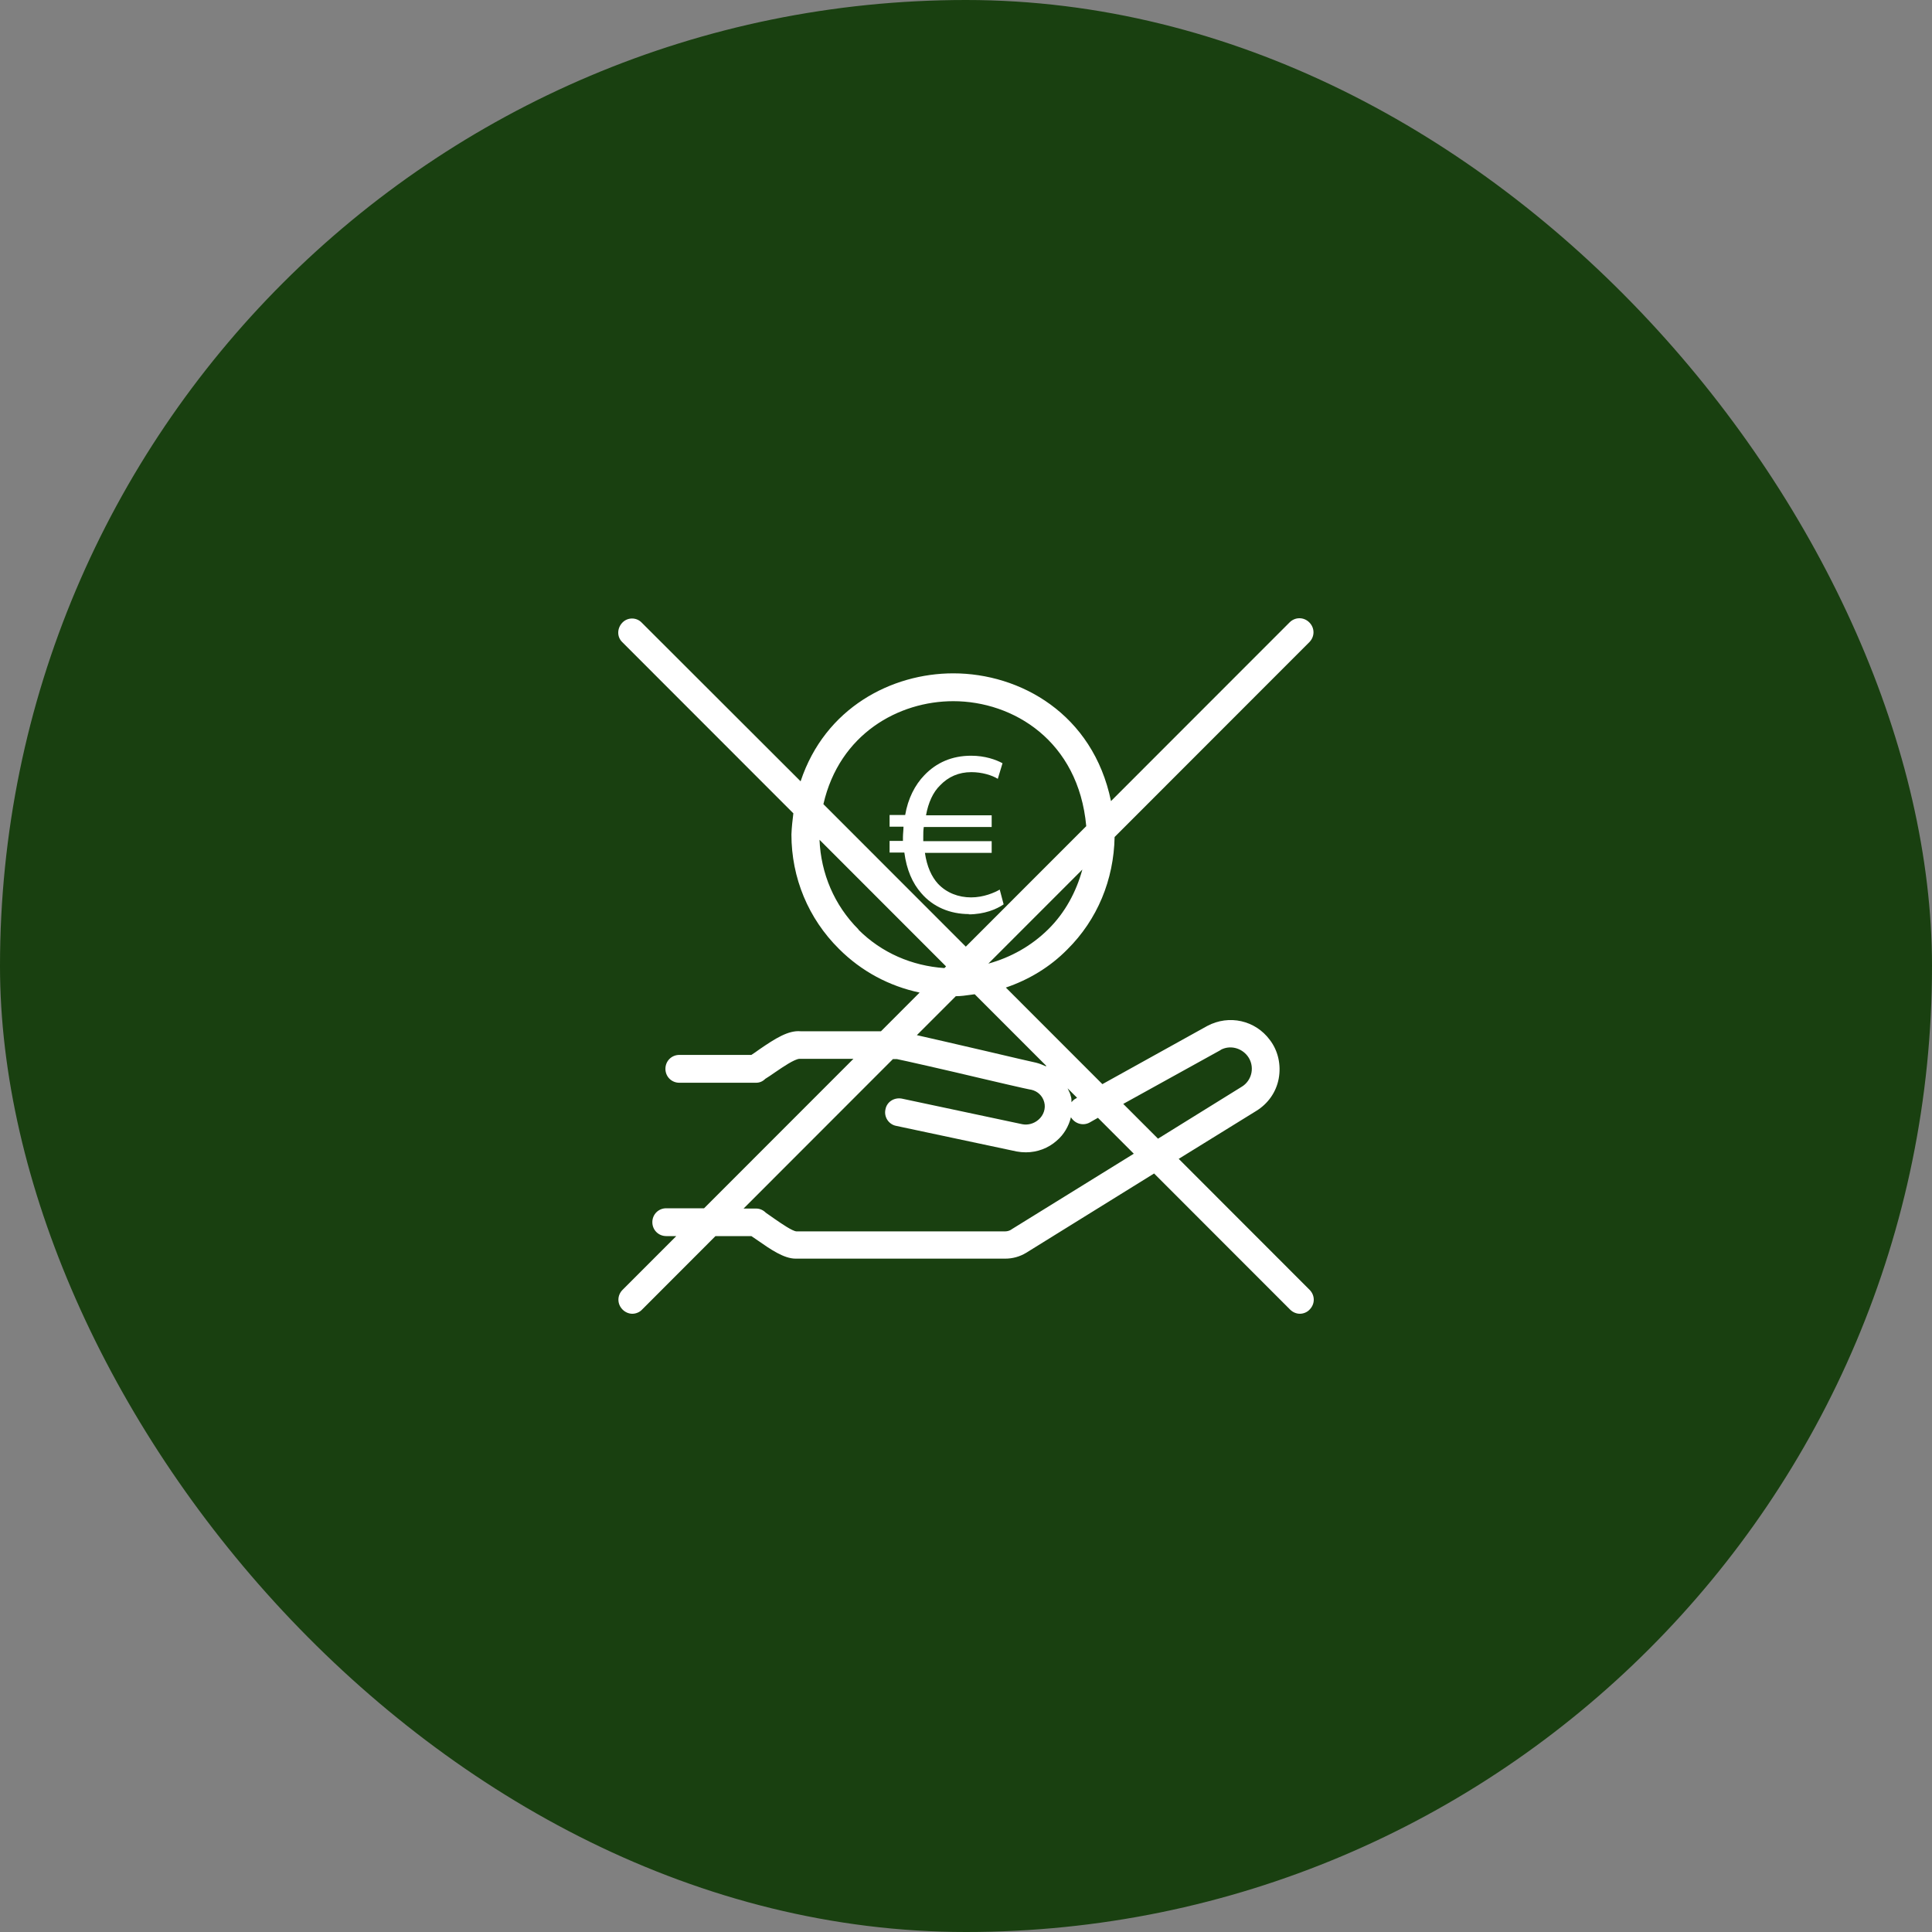 <?xml version="1.0" encoding="UTF-8"?> <svg xmlns="http://www.w3.org/2000/svg" width="100" height="100" viewBox="0 0 100 100" fill="none"><rect x="0" y="0" width="100" height="100" fill="#808080" stroke="none"/><rect width="100" height="100" rx="50" fill="#194010"></rect><path d="M51.948 46.809C51.574 47.068 50.94 47.327 50.134 47.327L50.163 47.313C49.169 47.313 48.291 46.938 47.687 46.233C47.226 45.714 46.924 45.008 46.809 44.129H46.045V43.524H46.736V43.337C46.736 43.241 46.744 43.146 46.751 43.052C46.758 42.962 46.765 42.874 46.765 42.789H46.045V42.184H46.852C46.996 41.335 47.356 40.629 47.845 40.124C48.464 39.476 49.27 39.116 50.264 39.116C50.983 39.116 51.545 39.318 51.89 39.505L51.646 40.312C51.343 40.124 50.825 39.966 50.278 39.966C49.616 39.966 49.083 40.211 48.666 40.643C48.291 41.003 48.047 41.551 47.931 42.199H51.329V42.804H47.816C47.788 42.962 47.788 43.15 47.788 43.322V43.539H51.329V44.144H47.874C47.975 44.85 48.219 45.383 48.55 45.743C48.997 46.218 49.616 46.449 50.264 46.449C50.911 46.449 51.473 46.204 51.746 46.045L51.948 46.809Z" fill="white"></path><path fill-rule="evenodd" clip-rule="evenodd" d="M61.01 59.982L65.006 57.512C65.625 57.138 66.056 56.533 66.186 55.827C66.316 55.121 66.157 54.386 65.725 53.824C64.977 52.816 63.623 52.499 62.486 53.104L57.059 56.115L52.063 51.116C53.244 50.713 54.338 50.065 55.245 49.142C56.8 47.601 57.649 45.541 57.692 43.323L67.77 33.239C68.058 32.95 68.058 32.504 67.77 32.216C67.482 31.928 67.035 31.928 66.748 32.216L57.505 41.464C56.569 36.941 52.797 34.852 49.342 34.852C46.161 34.852 42.706 36.624 41.439 40.441L33.218 32.23C32.945 31.942 32.484 31.942 32.211 32.23C31.937 32.518 31.923 32.965 32.211 33.239L41.064 42.098C41.021 42.444 40.978 42.818 40.964 43.193C40.964 45.44 41.842 47.544 43.425 49.114C44.592 50.281 46.031 51.044 47.6 51.375L45.599 53.378H41.439C40.805 53.32 40.129 53.752 39.308 54.314C39.15 54.429 39.006 54.53 38.891 54.602H35.162C34.759 54.602 34.442 54.919 34.442 55.323C34.442 55.726 34.759 56.043 35.162 56.043H39.135C39.322 56.043 39.481 55.971 39.61 55.841C39.754 55.755 39.941 55.625 40.129 55.495C40.143 55.486 40.158 55.475 40.175 55.464C40.505 55.238 41.12 54.818 41.381 54.804H44.174L36.443 62.54H34.485C34.082 62.54 33.765 62.857 33.765 63.26C33.765 63.663 34.082 63.98 34.485 63.98H35.004L32.225 66.761C31.937 67.049 31.937 67.495 32.225 67.784C32.369 67.928 32.556 68 32.729 68C32.902 68 33.103 67.928 33.233 67.784L37.033 63.98H38.891C38.991 64.052 39.121 64.139 39.25 64.225C39.869 64.657 40.575 65.147 41.179 65.147H52.034C52.409 65.147 52.783 65.046 53.114 64.845L59.736 60.739L66.776 67.784C66.92 67.928 67.107 68 67.28 68C67.453 68 67.654 67.928 67.784 67.784C68.072 67.495 68.072 67.049 67.784 66.761L61.01 59.982ZM64.574 54.66C64.243 54.228 63.652 54.084 63.177 54.343H63.192L58.139 57.138L59.938 58.938L64.257 56.259C64.531 56.1 64.718 55.827 64.775 55.524C64.833 55.222 64.761 54.905 64.574 54.66ZM55.418 56.72C55.461 56.821 55.461 56.936 55.461 57.051C55.518 56.979 55.59 56.907 55.677 56.864L55.749 56.821L55.259 56.331C55.275 56.366 55.292 56.401 55.308 56.435C55.353 56.526 55.397 56.615 55.418 56.72ZM53.632 55.006C53.805 55.049 53.978 55.121 54.136 55.193L54.151 55.164L50.451 51.462C50.379 51.471 50.308 51.481 50.238 51.491C49.982 51.527 49.731 51.563 49.472 51.563L47.456 53.58L47.556 53.602C48.202 53.749 49.267 53.991 51.084 54.415C52.365 54.718 53.488 54.977 53.632 55.006ZM51.156 49.877C52.308 49.56 53.373 48.97 54.252 48.105C55.13 47.241 55.706 46.16 56.022 45.008L51.156 49.877ZM56.224 42.761C55.821 38.338 52.438 36.293 49.342 36.293C46.521 36.293 43.454 37.978 42.619 41.623L49.99 48.998L56.224 42.761ZM42.418 43.467C42.49 45.21 43.181 46.852 44.433 48.105V48.12C45.628 49.315 47.197 49.992 48.882 50.108L48.968 50.021L42.418 43.467ZM52.02 63.736C52.135 63.736 52.236 63.707 52.337 63.649L52.351 63.635L58.685 59.716L56.828 57.858L56.397 58.103C56.051 58.29 55.633 58.16 55.432 57.829C55.317 58.29 55.072 58.722 54.698 59.039C54.266 59.428 53.69 59.644 53.1 59.644C52.941 59.644 52.783 59.63 52.625 59.601L46.391 58.276C46.002 58.204 45.743 57.815 45.83 57.426C45.901 57.022 46.29 56.792 46.679 56.864L52.913 58.189C53.2 58.247 53.517 58.16 53.748 57.959C54.021 57.728 54.136 57.368 54.05 57.051C53.964 56.72 53.704 56.475 53.373 56.403C53.344 56.403 53.1 56.36 50.767 55.812C49.141 55.423 46.665 54.862 46.42 54.818H46.218L38.487 62.554H39.135C39.337 62.554 39.51 62.641 39.639 62.77C39.769 62.857 39.913 62.958 40.071 63.073C40.095 63.09 40.123 63.108 40.153 63.129C40.457 63.339 41.013 63.722 41.223 63.736H52.02Z" fill="white"></path></svg> 